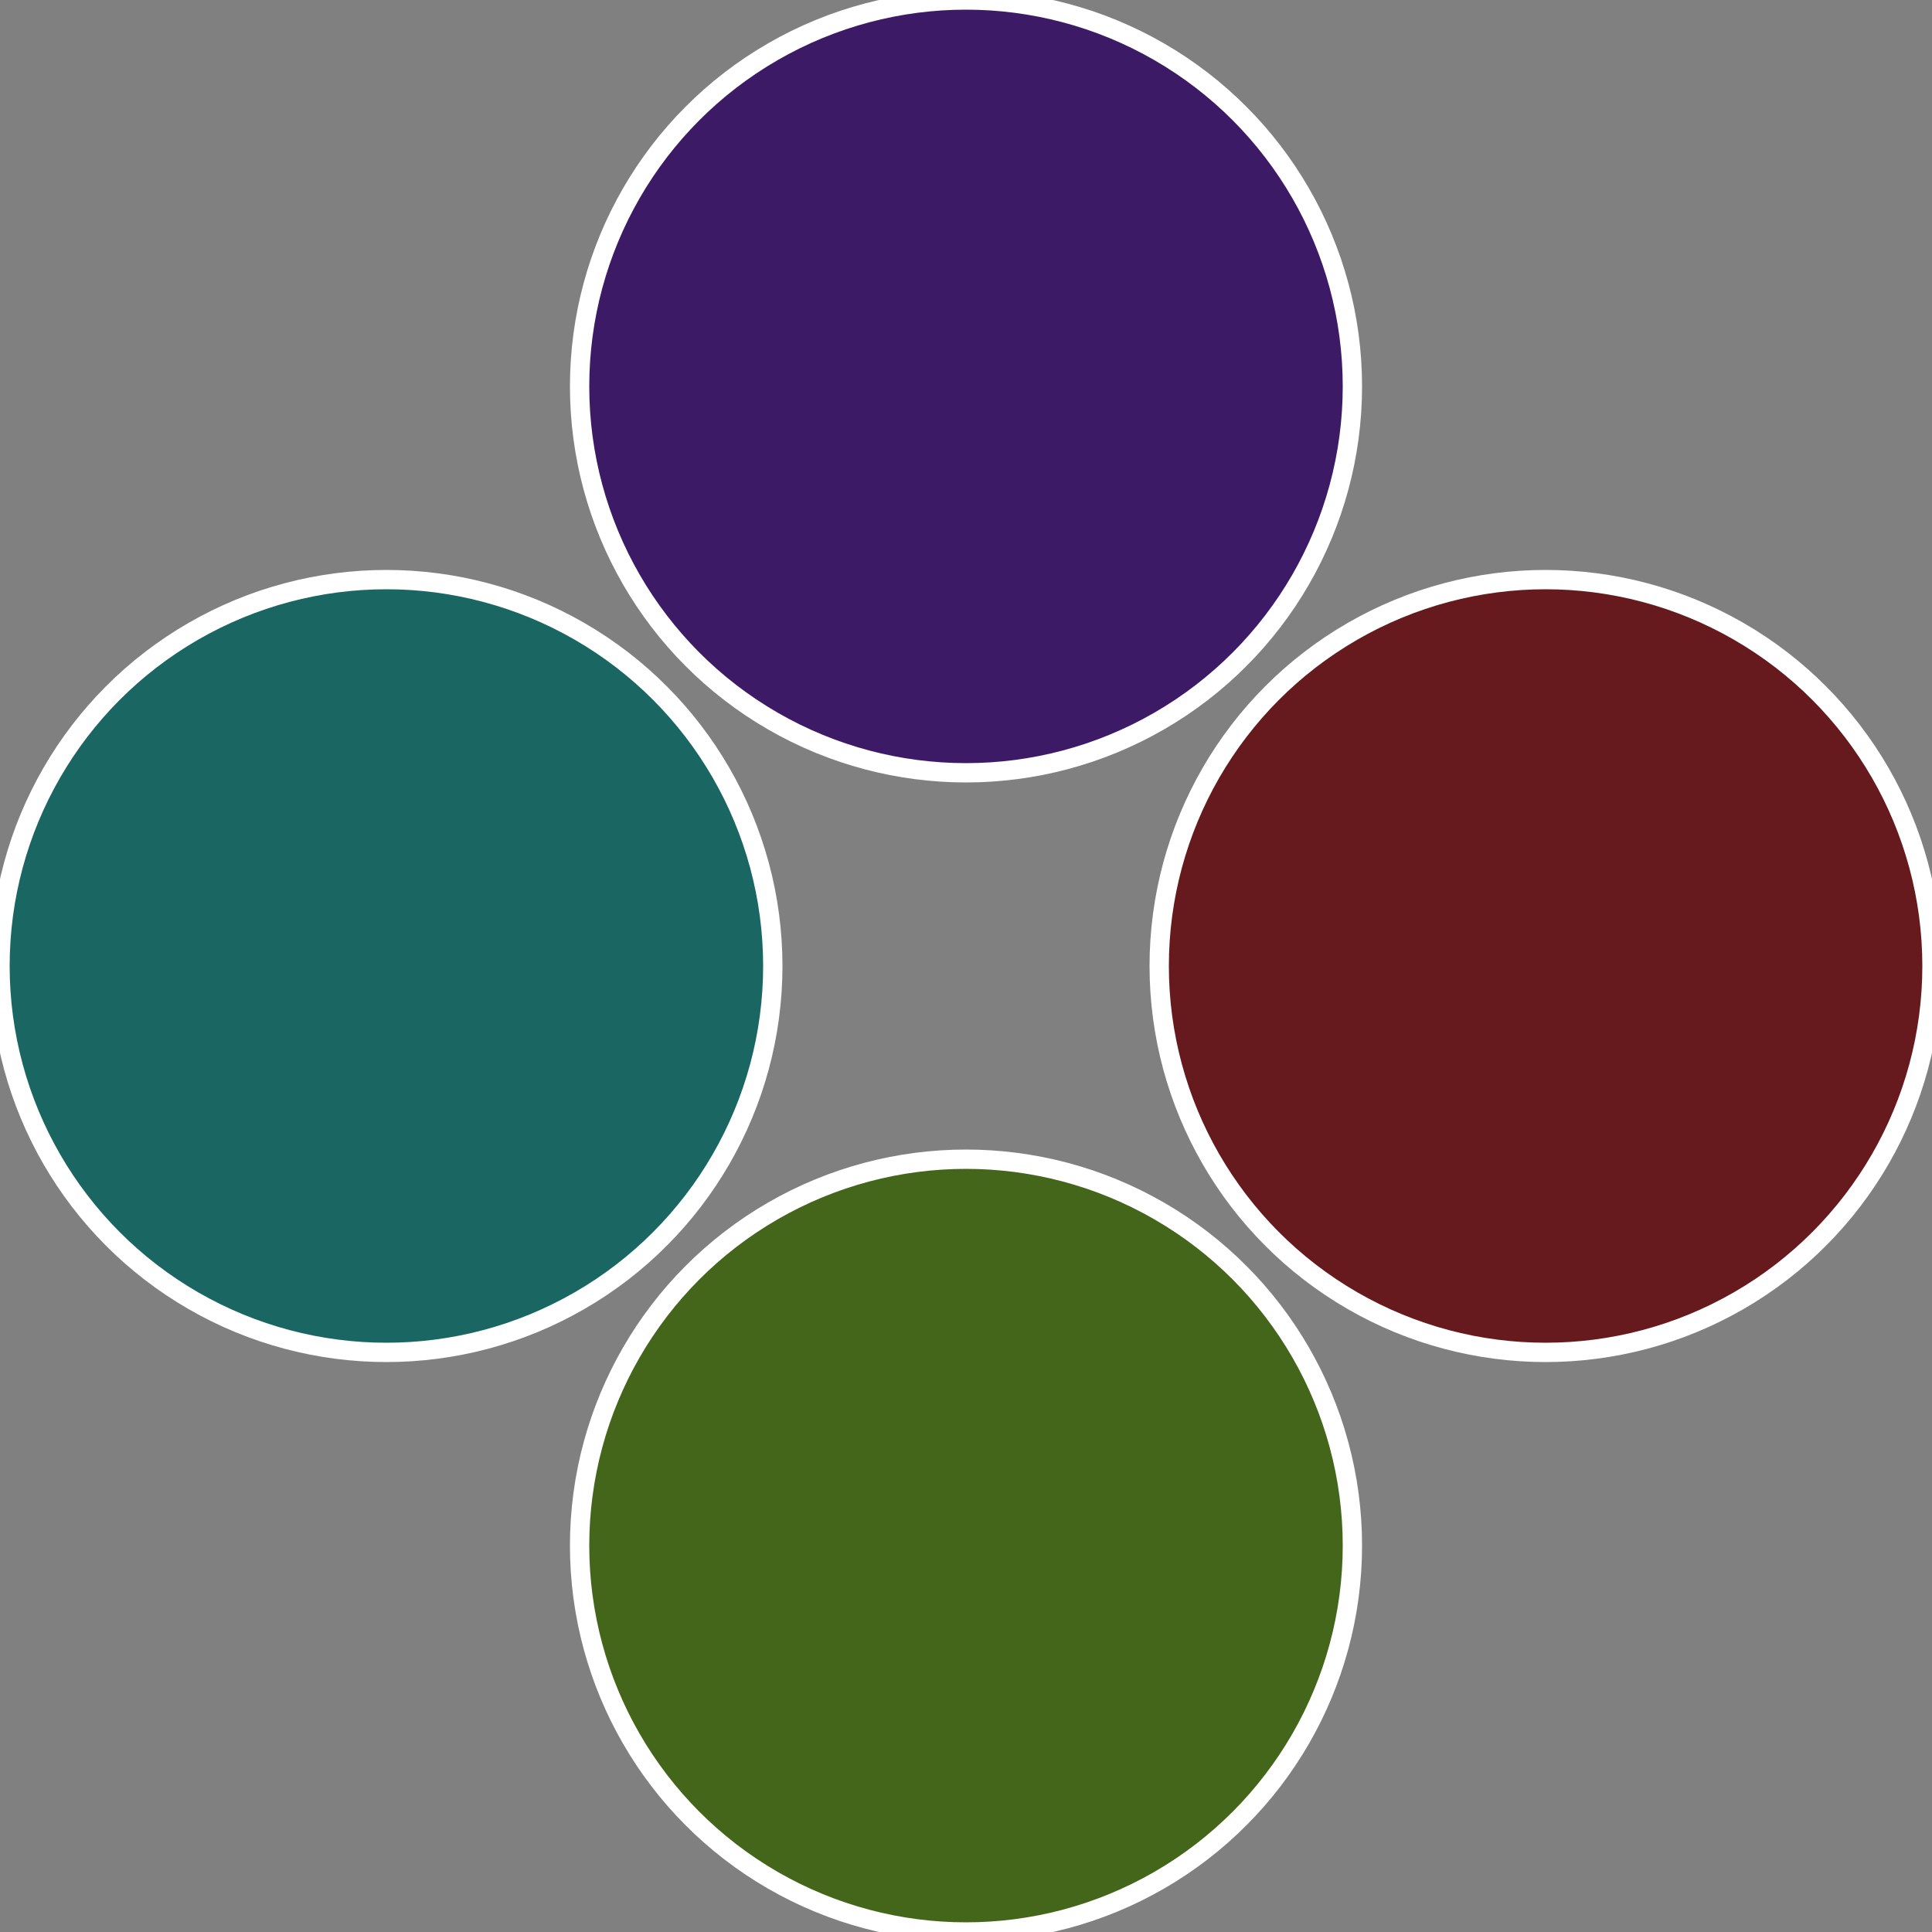 <?xml version="1.0" standalone="no"?>
<svg width="500" height="500" viewBox="-1 -1 2 2" xmlns="http://www.w3.org/2000/svg">
 
                <rect x="-1" y="-1" width="2" height="2" fill="#808080" stroke="none"/>
 
                <circle cx="0.6" cy="0" r="0.4" fill="#661a1d" stroke="#fff" stroke-width="1%" />
             
                <circle cx="3.6739403974421E-17" cy="0.6" r="0.4" fill="#44661a" stroke="#fff" stroke-width="1%" />
             
                <circle cx="-0.6" cy="7.3478807948841E-17" r="0.4" fill="#1a6662" stroke="#fff" stroke-width="1%" />
             
                <circle cx="-1.1021821192326E-16" cy="-0.6" r="0.4" fill="#3c1a66" stroke="#fff" stroke-width="1%" />
            </svg>

